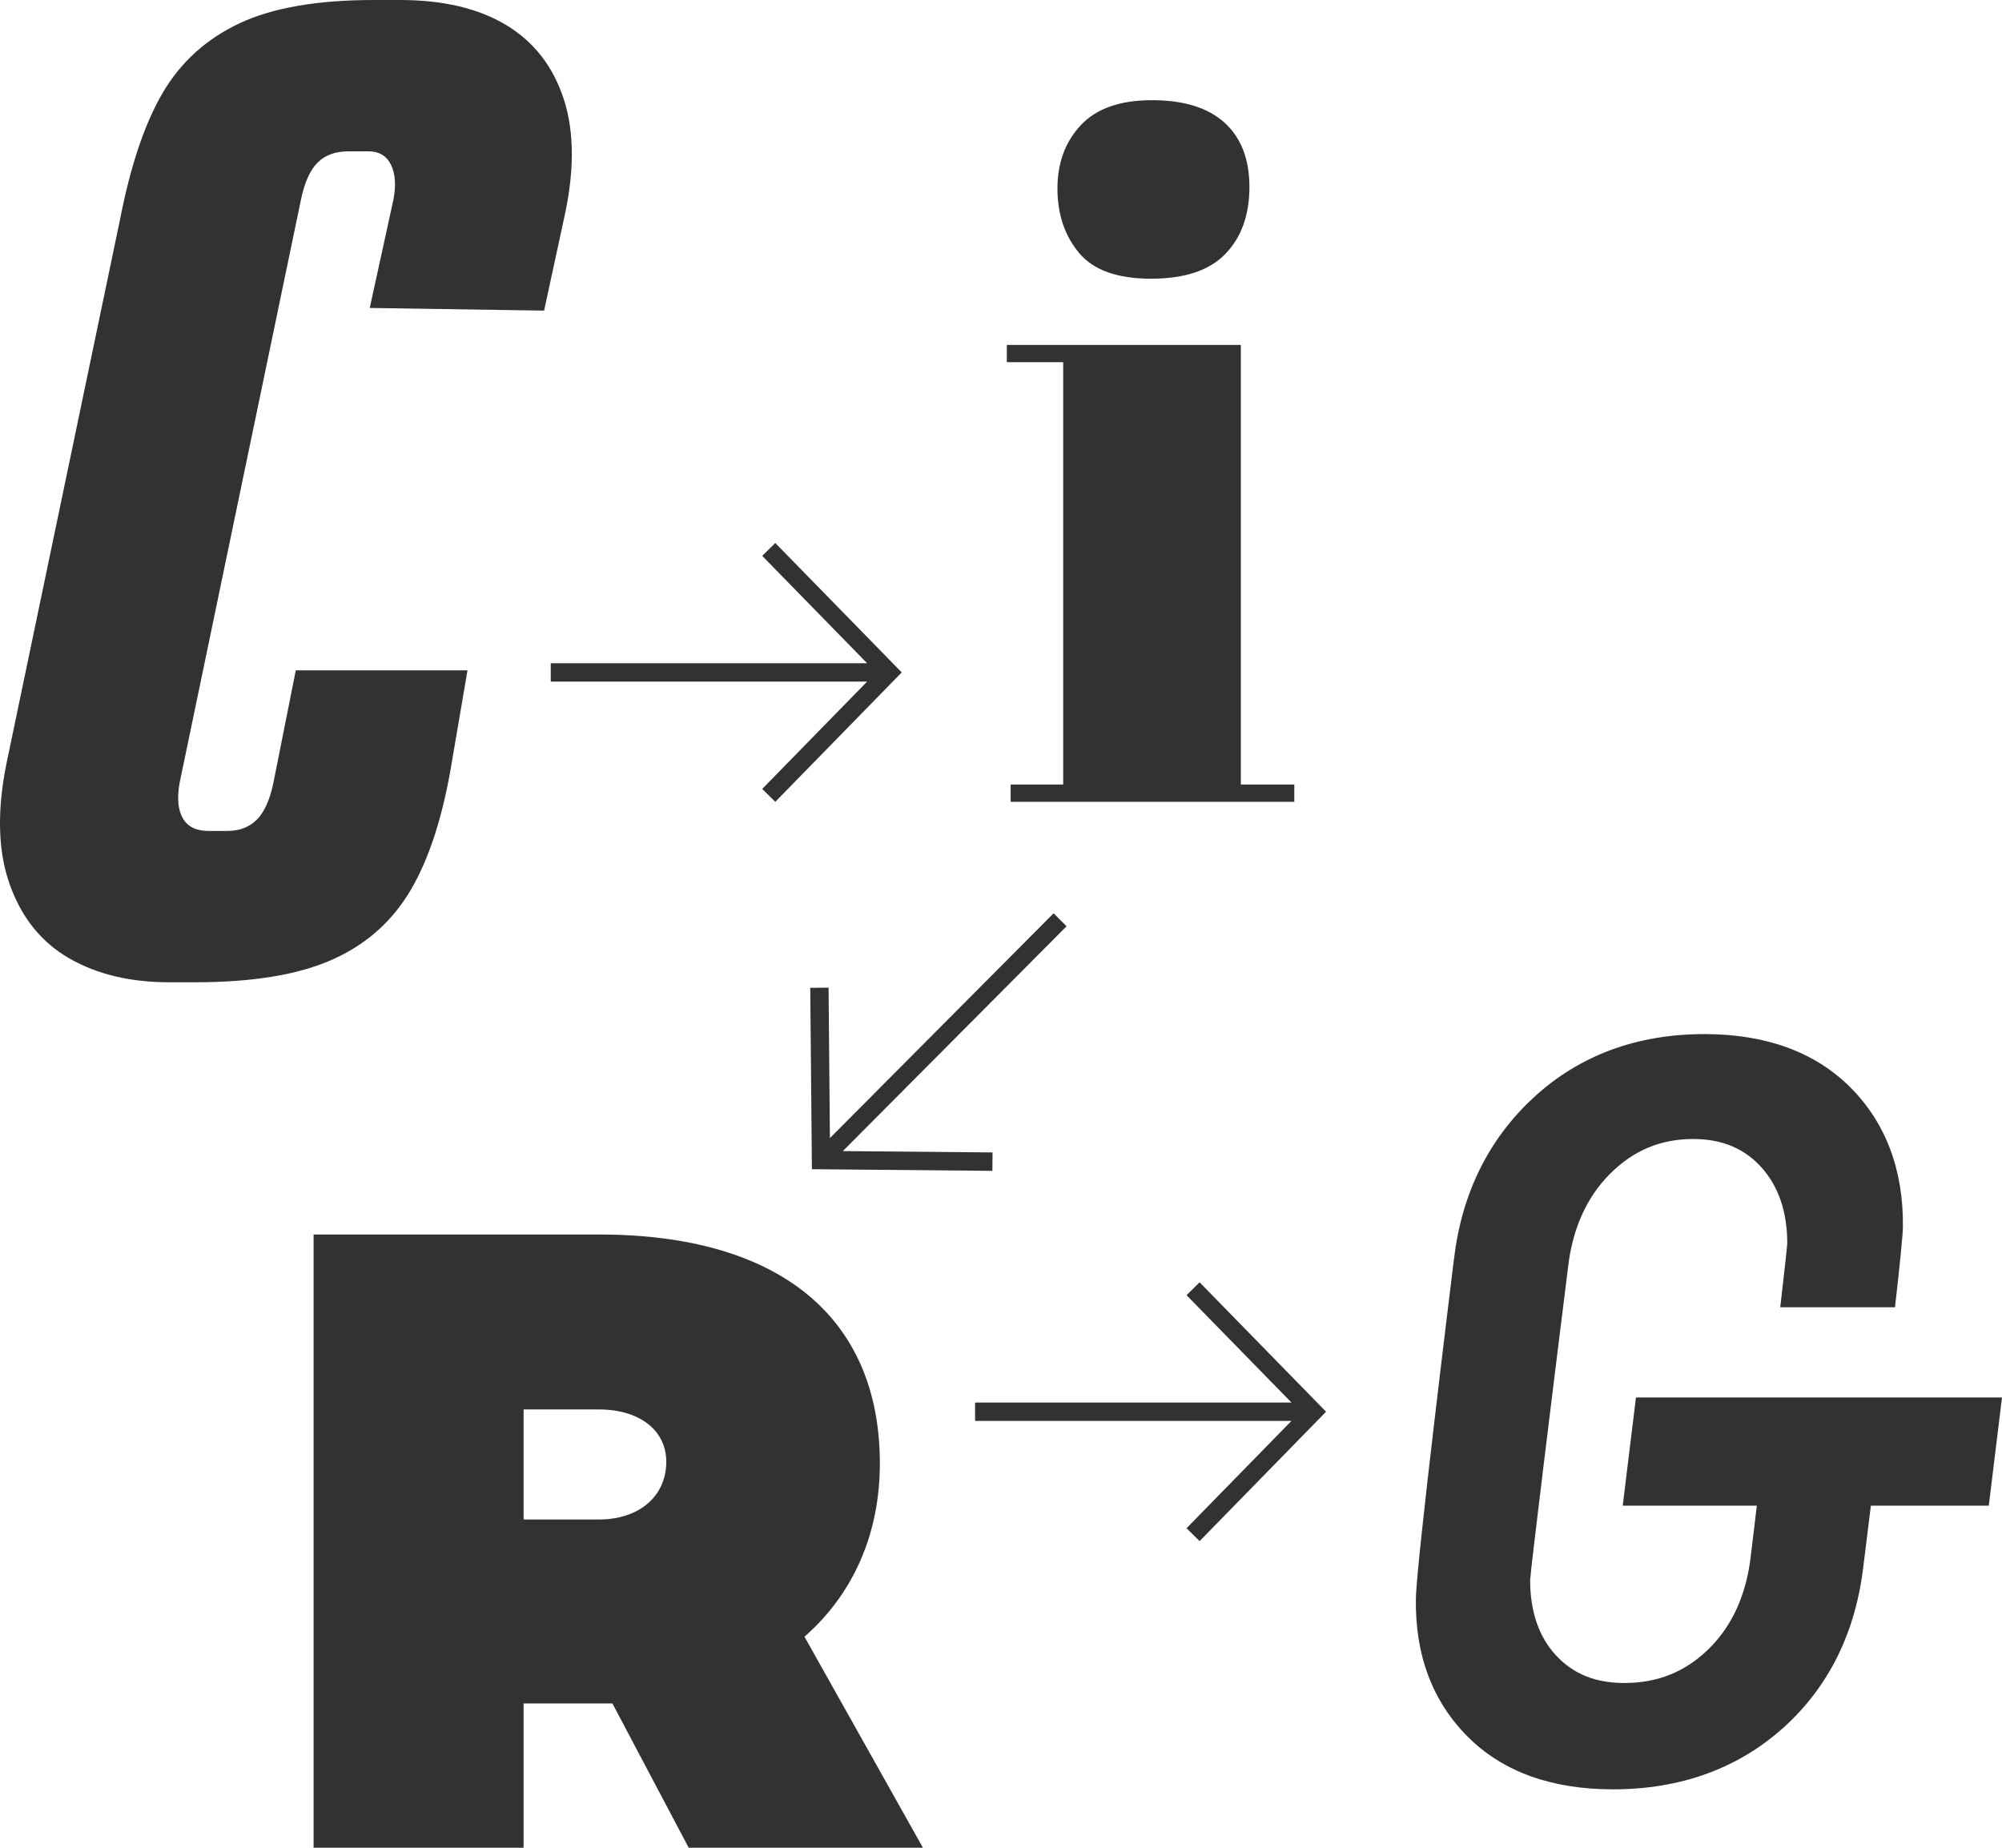 <?xml version="1.0" encoding="UTF-8" standalone="no"?><!DOCTYPE svg PUBLIC "-//W3C//DTD SVG 1.1//EN" "http://www.w3.org/Graphics/SVG/1.1/DTD/svg11.dtd"><svg width="130px" height="120px" version="1.1" xmlns="http://www.w3.org/2000/svg" xmlns:xlink="http://www.w3.org/1999/xlink" xml:space="preserve" xmlns:serif="http://www.serif.com/" style="fill-rule:evenodd;clip-rule:evenodd;stroke-linejoin:round;stroke-miterlimit:2;"><g id="Layer-2" serif:id="Layer 2"><path d="M44.721,120l15.21,-0l-7.692,-13.705c3.204,-2.812 4.894,-6.735 4.894,-11.246c0,-9.547 -6.584,-14.876 -18.239,-14.876l-18.531,-0l0,39.827l13.636,-0l0,-9.371l5.769,-0l4.953,9.371Zm-10.722,-21.319l0,-7.146l4.895,0c2.623,0 4.371,1.348 4.371,3.397c-0,2.226 -1.748,3.749 -4.371,3.749l-4.895,-0Z" style="fill:#323232;fill-rule:nonzero;"/><path d="M10.974,63.792l1.715,0c3.716,0 6.675,-0.488 8.877,-1.466c2.2,-0.976 3.902,-2.484 5.103,-4.525c1.201,-2.039 2.087,-4.784 2.659,-8.233l1.029,-6.034l-11.15,-0l-1.458,7.327c-0.229,1.093 -0.587,1.883 -1.072,2.371c-0.486,0.489 -1.13,0.733 -1.93,0.733l-1.2,-0c-0.802,-0 -1.359,-0.273 -1.673,-0.819c-0.315,-0.545 -0.386,-1.307 -0.214,-2.285l7.891,-37.93c0.227,-1.091 0.585,-1.882 1.071,-2.37c0.486,-0.488 1.158,-0.734 2.016,-0.734l1.286,0c0.686,0 1.172,0.289 1.459,0.862c0.285,0.576 0.342,1.324 0.171,2.242l-1.544,7.069l11.322,0.172l1.286,-5.948c0.686,-3.046 0.686,-5.631 0,-7.759c-0.686,-2.125 -1.929,-3.735 -3.73,-4.827c-1.801,-1.091 -4.104,-1.638 -6.905,-1.638l-1.715,0c-3.66,0 -6.562,0.504 -8.706,1.509c-2.144,1.006 -3.803,2.499 -4.975,4.482c-1.172,1.983 -2.101,4.728 -2.787,8.233l-7.376,35.344c-0.63,3.104 -0.558,5.733 0.214,7.888c0.772,2.155 2.059,3.75 3.86,4.784c1.801,1.035 3.959,1.552 6.476,1.552" style="fill:#323232;fill-rule:nonzero;"/><path d="M77.896,83.277l-0.848,0.837l6.812,6.971l-20.543,-0l-0,1.194l20.543,-0l-6.812,6.97l0.848,0.837l8.212,-8.404l-8.212,-8.405Z" style="fill:#323232;fill-rule:nonzero;"/><path d="M50.343,35.265l-0.848,0.836l6.811,6.971l-20.543,0l0,1.194l20.543,0l-6.811,6.97l0.848,0.837l8.211,-8.404l-8.211,-8.404Z" style="fill:#323232;fill-rule:nonzero;"/><path d="M64.44,76.039l0.011,-1.195l-9.721,-0.088l14.527,-14.6l-0.841,-0.844l-14.526,14.6l-0.087,-9.77l-1.189,0.01l0.107,11.78l11.719,0.107Z" style="fill:#323232;fill-rule:nonzero;"/><path d="M74.744,18.1c-2.193,0 -3.753,-0.561 -4.683,-1.683c-0.93,-1.122 -1.395,-2.514 -1.395,-4.177c-0,-1.661 0.506,-3.033 1.519,-4.114c1.013,-1.08 2.553,-1.62 4.621,-1.62c2.067,-0 3.637,0.489 4.713,1.465c1.075,0.976 1.613,2.368 1.613,4.176c-0,1.808 -0.518,3.252 -1.551,4.332c-1.034,1.081 -2.646,1.621 -4.837,1.621m-9.366,4.301l15.196,0l-0,28.55l3.472,-0l0,1.122l-18.419,-0l-0,-1.122l3.411,-0l-0,-27.428l-3.66,0l0,-1.122Z" style="fill:#323232;fill-rule:nonzero;"/><path d="M114.875,91.164c-0.279,2.344 -0.942,7.844 -1.19,9.909c-0.289,2.49 -1.202,4.509 -2.714,6c-1.519,1.498 -3.318,2.227 -5.501,2.227c-1.866,-0 -3.316,-0.587 -4.433,-1.796c-1.113,-1.201 -1.677,-2.848 -1.677,-4.89c0.019,-0.582 1.483,-12.47 2.463,-20.324c0.287,-2.491 1.201,-4.526 2.717,-6.05c1.519,-1.526 3.287,-2.268 5.406,-2.268c1.861,-0 3.309,0.601 4.428,1.836c1.116,1.235 1.682,2.9 1.682,4.942c-0.006,0.203 -0.185,1.809 -0.455,4.148l7.451,0c0.299,-2.62 0.509,-4.659 0.514,-5.239c0.033,-3.721 -1.13,-6.776 -3.454,-9.081c-2.291,-2.269 -5.466,-3.42 -9.435,-3.42c-4.386,0 -8.109,1.378 -11.064,4.095c-2.951,2.713 -4.701,6.259 -5.202,10.536c-0.099,0.801 -2.429,19.647 -2.47,22.002c-0.065,3.694 1.082,6.735 3.409,9.04c2.258,2.239 5.417,3.375 9.389,3.375c4.383,-0 8.104,-1.346 11.06,-3.999c2.952,-2.652 4.704,-6.2 5.205,-10.539c0.041,-0.321 0.828,-6.652 1.303,-10.504l-7.432,-0Z" style="fill:#323232;fill-rule:nonzero;"/><path d="M106.231,90.758l-0.859,7.027l23.77,-0l0.858,-7.027l-23.769,0Z" style="fill:#323232;fill-rule:nonzero;"/></g></svg>